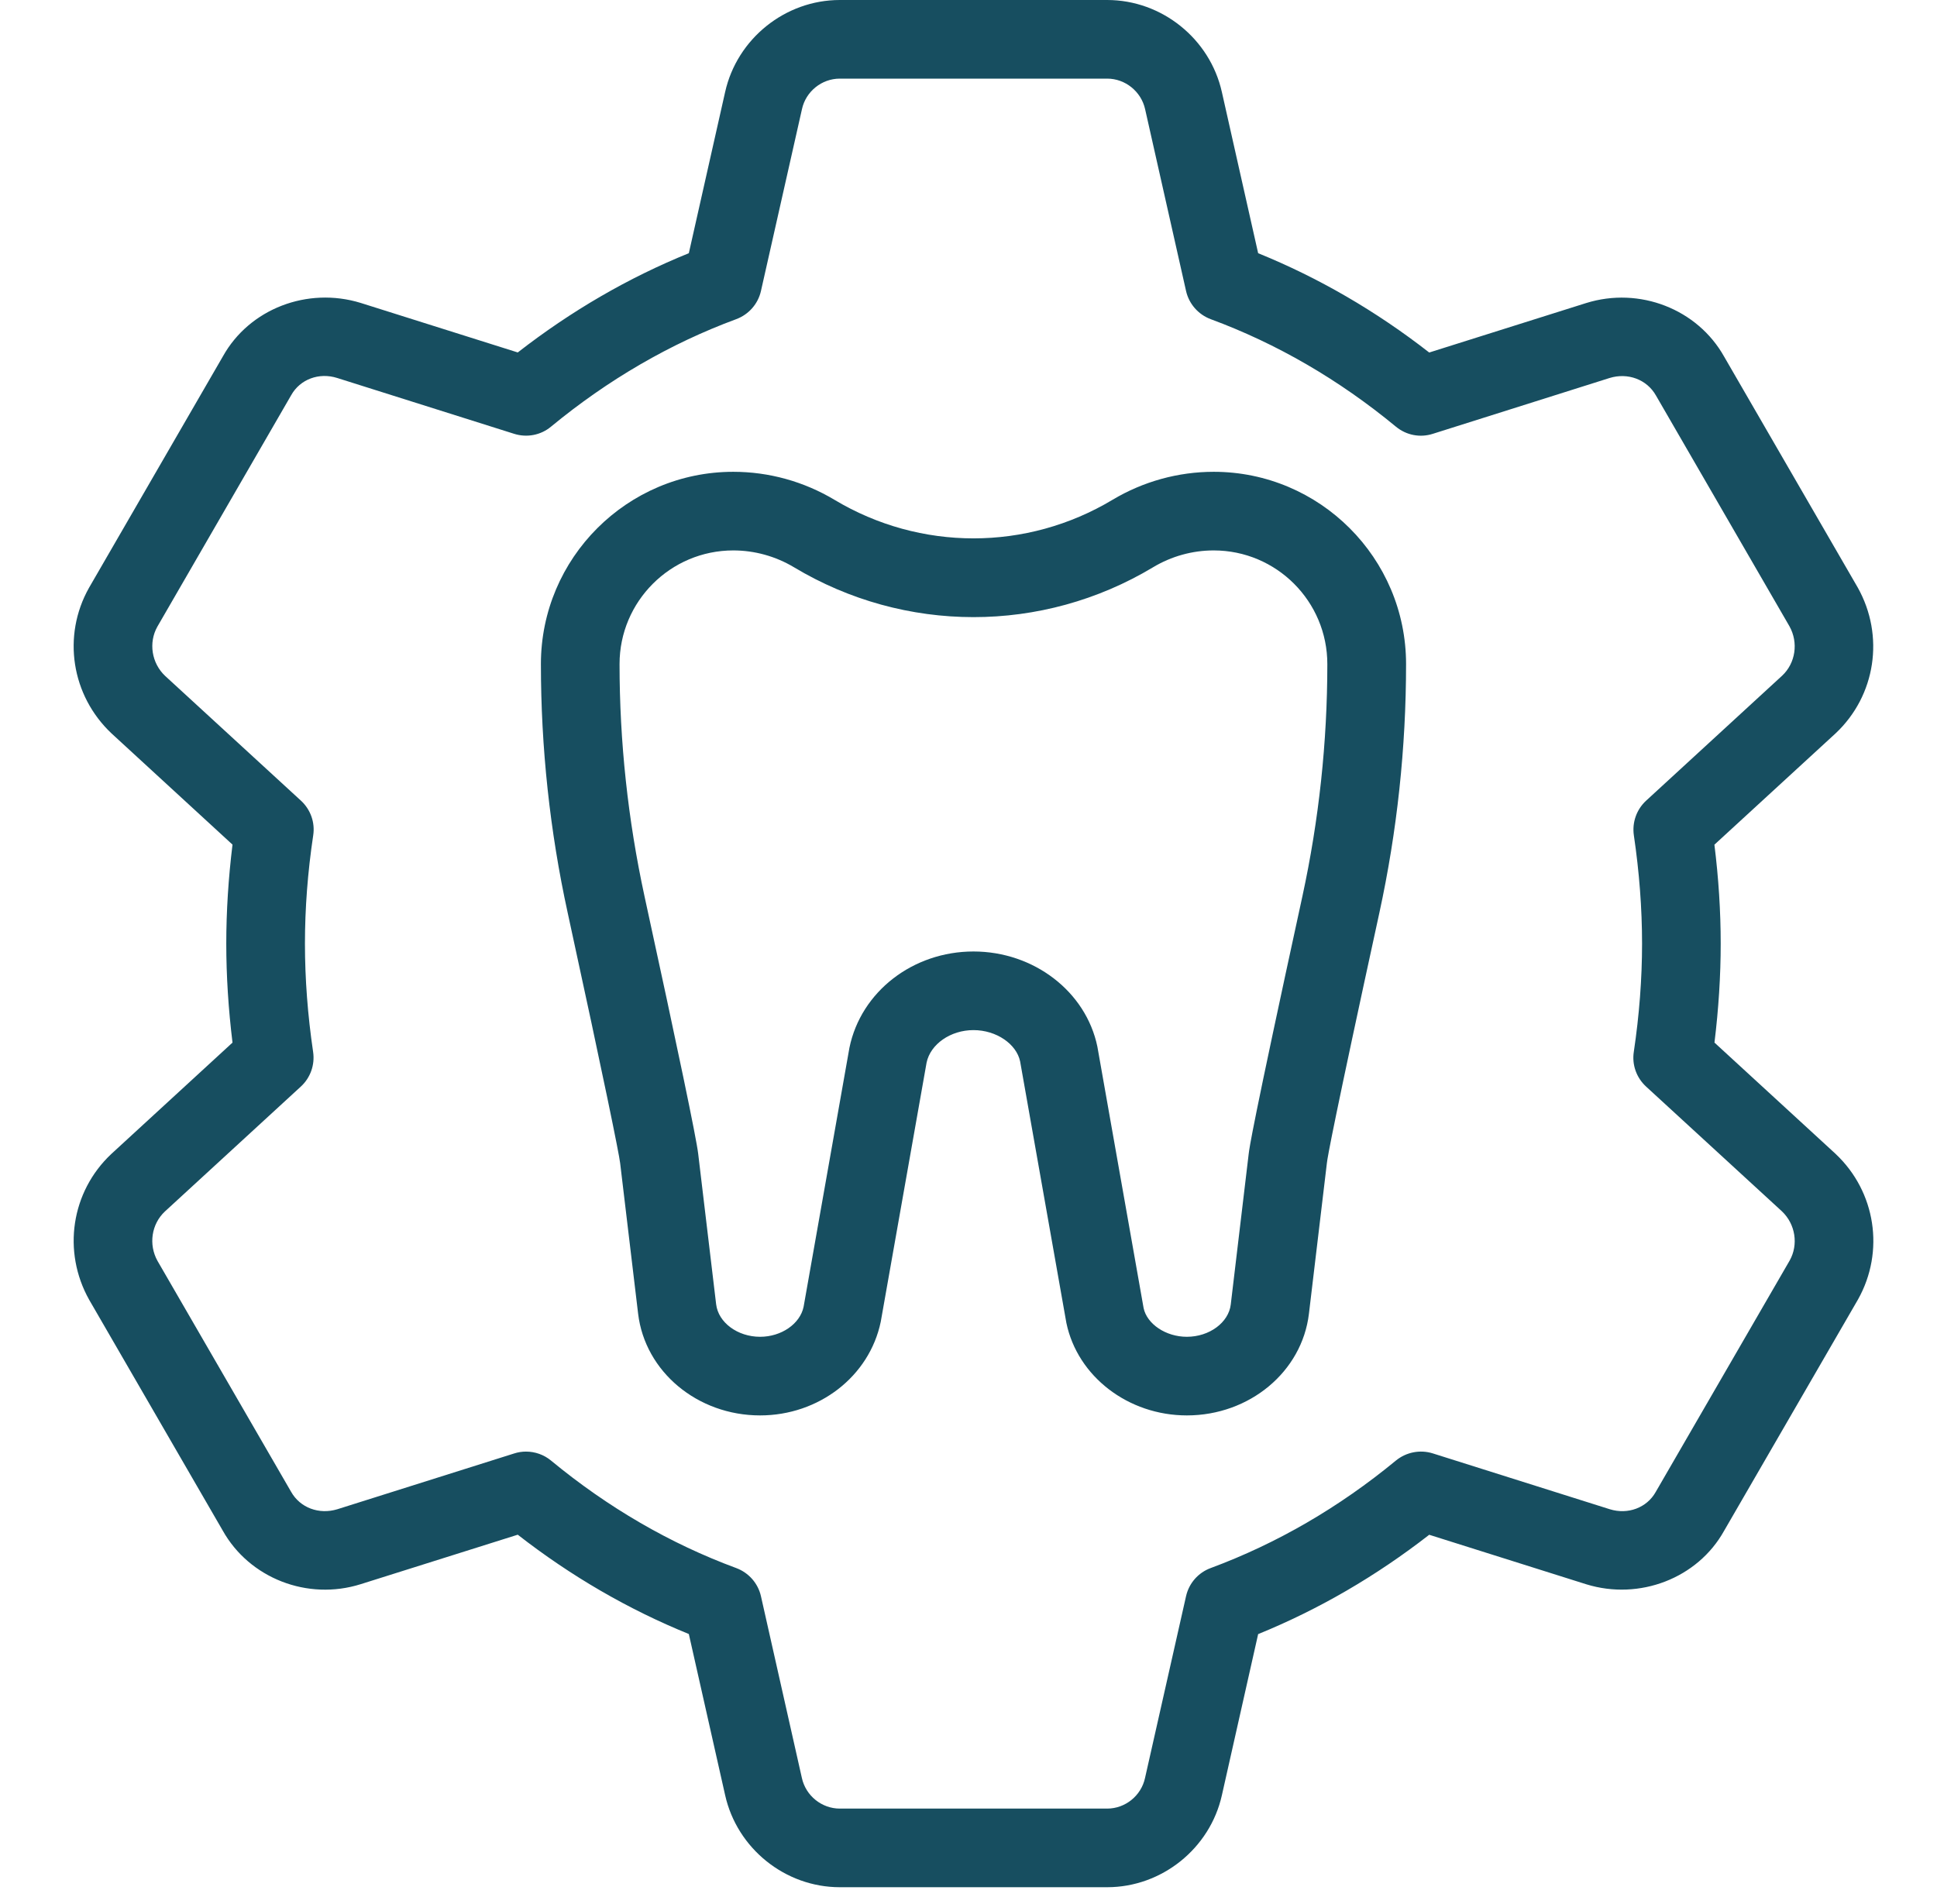 <?xml version="1.0" encoding="UTF-8"?> <svg xmlns="http://www.w3.org/2000/svg" width="60" height="59" viewBox="0 0 60 59" fill="none"> <path d="M34.296 58.472H26.013C24.322 58.472 22.829 57.271 22.461 55.617L21.337 50.627C19.466 49.867 17.688 48.836 16.038 47.55L11.176 49.082C9.524 49.604 7.723 48.897 6.897 47.418L2.763 40.273C1.922 38.774 2.205 36.923 3.445 35.756L7.202 32.303C7.075 31.265 7.009 30.237 7.009 29.236C7.009 28.235 7.075 27.206 7.202 26.169L3.457 22.726C2.207 21.549 1.922 19.698 2.756 18.214L6.907 11.037C7.726 9.57 9.521 8.878 11.171 9.385L16.038 10.92C17.688 9.636 19.466 8.603 21.337 7.845L22.461 2.853C22.829 1.201 24.322 0 26.013 0H34.296C35.987 0 37.481 1.201 37.849 2.855L38.972 7.845C40.843 8.605 42.621 9.636 44.271 10.922L49.131 9.39C50.785 8.873 52.584 9.577 53.409 11.054L57.544 18.202C58.384 19.7 58.102 21.552 56.862 22.719L53.105 26.171C53.234 27.206 53.3 28.235 53.3 29.236C53.3 30.237 53.234 31.265 53.107 32.303L56.854 35.746C56.857 35.748 56.862 35.753 56.864 35.756C58.102 36.923 58.387 38.774 57.554 40.26L53.402 47.435C52.584 48.9 50.785 49.594 49.139 49.087L44.271 47.552C42.621 48.836 40.843 49.869 38.972 50.63L37.849 55.621C37.481 57.271 35.987 58.472 34.296 58.472ZM16.292 44.975C16.572 44.975 16.847 45.07 17.067 45.252C18.828 46.707 20.76 47.828 22.804 48.583C23.192 48.727 23.482 49.056 23.572 49.46L24.839 55.088C24.96 55.639 25.455 56.036 26.013 56.036H34.296C34.854 56.036 35.349 55.639 35.468 55.088L36.738 49.458C36.828 49.053 37.118 48.724 37.503 48.583C39.547 47.825 41.479 46.705 43.24 45.252C43.559 44.992 43.988 44.907 44.383 45.031L49.865 46.761C50.427 46.936 51.012 46.714 51.285 46.229L55.437 39.054C55.712 38.562 55.617 37.931 55.198 37.532L50.988 33.665C50.691 33.392 50.547 32.99 50.608 32.591C50.778 31.453 50.864 30.325 50.864 29.236C50.864 28.147 50.778 27.019 50.61 25.881C50.552 25.482 50.693 25.08 50.99 24.807L55.205 20.933C55.617 20.546 55.714 19.912 55.429 19.403L51.295 12.255C51.012 11.753 50.42 11.539 49.86 11.711L44.383 13.441C43.988 13.568 43.562 13.485 43.24 13.22C41.479 11.765 39.547 10.644 37.503 9.889C37.118 9.745 36.828 9.416 36.738 9.012L35.471 3.384C35.349 2.833 34.854 2.436 34.296 2.436H26.013C25.455 2.436 24.96 2.833 24.841 3.384L23.572 9.012C23.482 9.416 23.192 9.745 22.804 9.889C20.76 10.644 18.831 11.765 17.067 13.22C16.752 13.483 16.321 13.566 15.926 13.441L10.445 11.711C9.877 11.531 9.295 11.755 9.022 12.24L4.873 19.418C4.597 19.912 4.695 20.546 5.116 20.943L9.322 24.807C9.619 25.08 9.763 25.482 9.702 25.881C9.531 27.019 9.446 28.147 9.446 29.236C9.446 30.325 9.531 31.453 9.699 32.591C9.758 32.99 9.616 33.392 9.319 33.665L5.104 37.539C4.693 37.926 4.595 38.56 4.88 39.069L9.015 46.217C9.295 46.717 9.882 46.934 10.45 46.761L15.926 45.033C16.046 44.994 16.17 44.975 16.292 44.975Z" fill="#174E60"></path> <path d="M36.764 43.854C34.949 43.854 33.378 42.65 33.032 40.989L31.599 32.886C31.487 32.347 30.863 31.916 30.154 31.916C29.445 31.916 28.822 32.35 28.702 32.922L27.282 40.952C26.929 42.65 25.36 43.854 23.545 43.854C21.605 43.854 19.98 42.499 19.766 40.701L19.21 36.041C19.174 35.734 18.728 33.536 17.585 28.283C17.032 25.752 16.755 23.16 16.755 20.575C16.755 17.291 19.427 14.618 22.714 14.618C23.818 14.618 24.899 14.918 25.847 15.485C28.505 17.079 31.804 17.079 34.462 15.485C35.41 14.918 36.494 14.618 37.595 14.618C40.882 14.618 43.554 17.291 43.554 20.575C43.554 23.162 43.277 25.754 42.726 28.286C41.323 34.73 41.12 35.851 41.101 36.038L40.545 40.704C40.331 42.499 38.706 43.854 36.764 43.854ZM30.154 29.48C32.023 29.48 33.638 30.72 33.992 32.428L35.424 40.528C35.527 41.018 36.106 41.418 36.764 41.418C37.461 41.418 38.058 40.977 38.124 40.416C38.124 40.414 38.124 40.414 38.124 40.414L38.679 35.751C38.704 35.553 38.764 35.025 40.343 27.769C40.855 25.409 41.115 22.989 41.115 20.58C41.118 18.633 39.539 17.054 37.595 17.054C36.935 17.054 36.284 17.235 35.717 17.576C32.284 19.637 28.023 19.634 24.595 17.576C24.025 17.235 23.374 17.054 22.714 17.054C20.77 17.054 19.191 18.633 19.191 20.575C19.191 22.984 19.452 25.404 19.963 27.764C21.009 32.566 21.569 35.254 21.627 35.748L22.183 40.411C22.251 40.977 22.848 41.418 23.545 41.418C24.203 41.418 24.782 41.018 24.892 40.489L26.312 32.462C26.671 30.717 28.286 29.48 30.154 29.48Z" fill="#174E60"></path> </svg> 